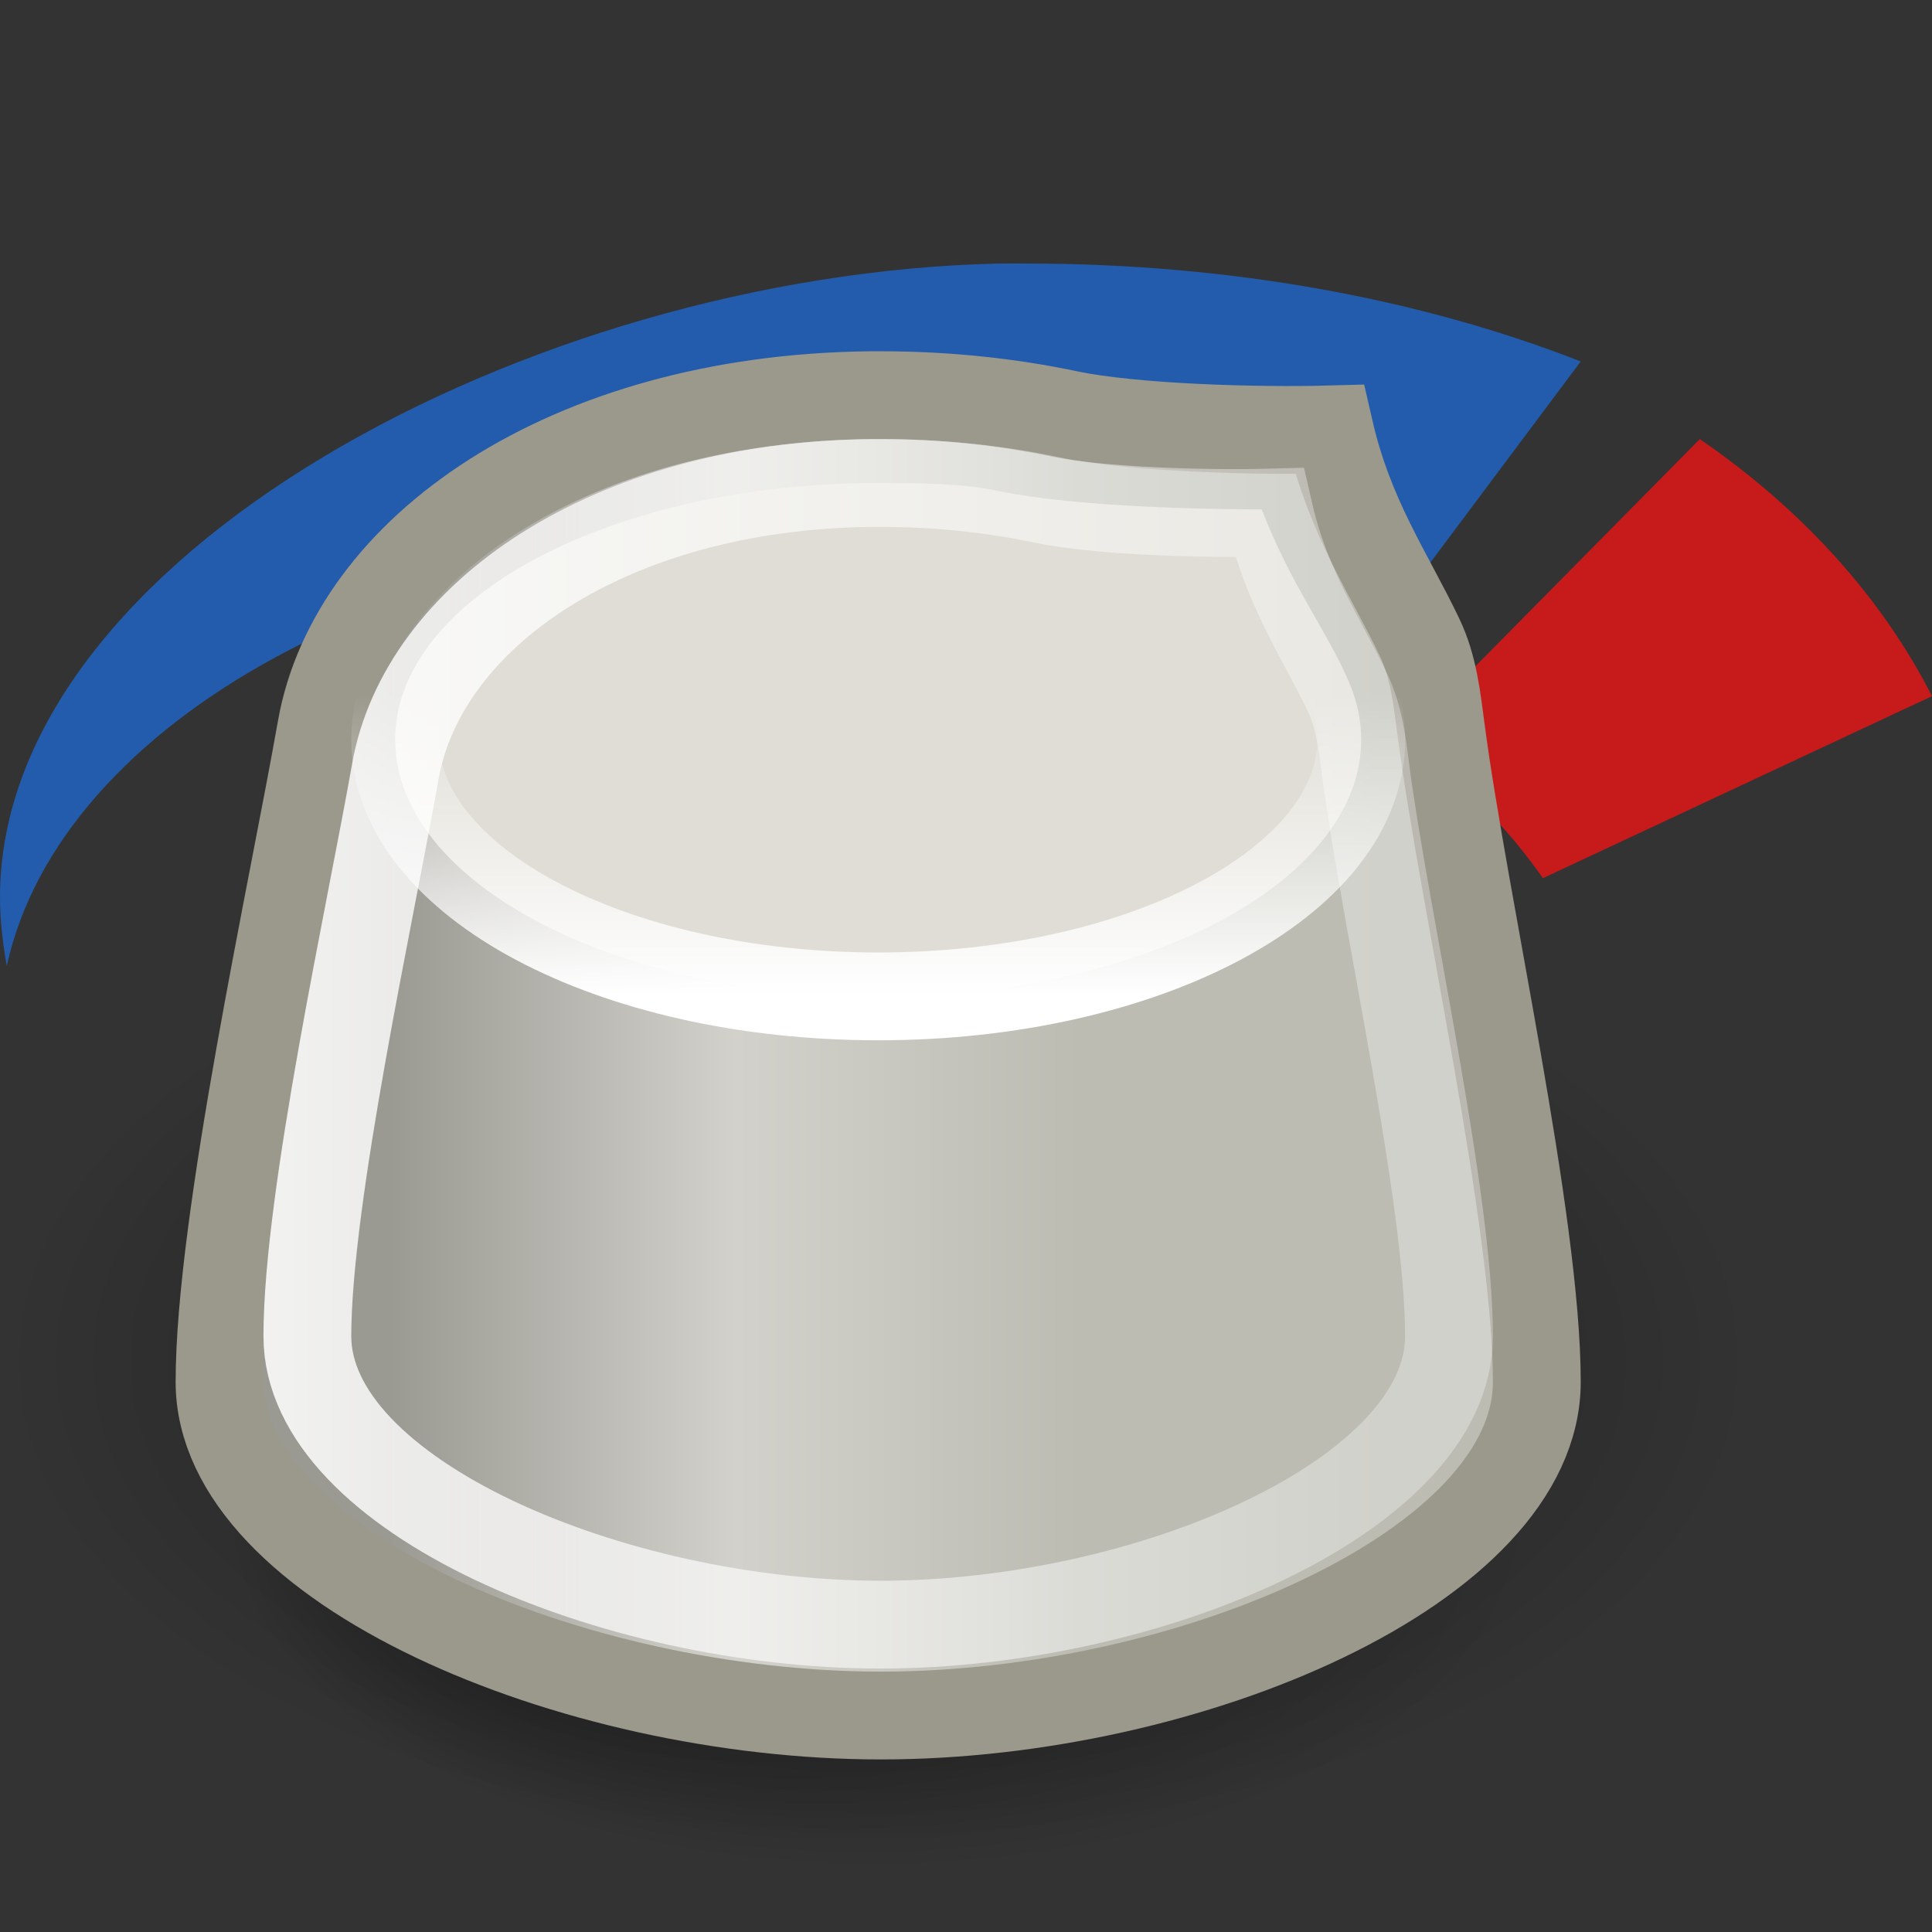 <?xml version="1.0" encoding="UTF-8" standalone="no"?>
<!-- Created with Inkscape (http://www.inkscape.org/) -->
<svg
   xmlns:dc="http://purl.org/dc/elements/1.1/"
   xmlns:cc="http://web.resource.org/cc/"
   xmlns:rdf="http://www.w3.org/1999/02/22-rdf-syntax-ns#"
   xmlns:svg="http://www.w3.org/2000/svg"
   xmlns="http://www.w3.org/2000/svg"
   xmlns:xlink="http://www.w3.org/1999/xlink"
   xmlns:sodipodi="http://inkscape.sourceforge.net/DTD/sodipodi-0.dtd"
   xmlns:inkscape="http://www.inkscape.org/namespaces/inkscape"
   width="22"
   height="22"
   id="svg2"
   sodipodi:version="0.32"
   inkscape:version="0.43+devel"
   version="1.0"
   sodipodi:docbase="/home/silvestre/Desktop/Neu/22x22/apps"
   sodipodi:docname="multimedia-volume-control.svg">
  <rect width="100%" height="100%" fill="#333333" stroke="none"/>
  <defs
     id="defs4">
    <linearGradient
       inkscape:collect="always"
       id="linearGradient4831">
      <stop
         style="stop-color:white;stop-opacity:1;"
         offset="0"
         id="stop4833" />
      <stop
         style="stop-color:white;stop-opacity:0.314"
         offset="1"
         id="stop4835" />
    </linearGradient>
    <linearGradient
       inkscape:collect="always"
       id="linearGradient5158">
      <stop
         style="stop-color:#000000;stop-opacity:1;"
         offset="0"
         id="stop5160" />
      <stop
         style="stop-color:#000000;stop-opacity:0;"
         offset="1"
         id="stop5162" />
    </linearGradient>
    <linearGradient
       inkscape:collect="always"
       id="linearGradient5148">
      <stop
         style="stop-color:#000000;stop-opacity:1;"
         offset="0"
         id="stop5150" />
      <stop
         style="stop-color:#000000;stop-opacity:0;"
         offset="1"
         id="stop5152" />
    </linearGradient>
    <linearGradient
       inkscape:collect="always"
       id="linearGradient4240">
      <stop
         style="stop-color:#ffffff;stop-opacity:1;"
         offset="0"
         id="stop4242" />
      <stop
         style="stop-color:#ffffff;stop-opacity:0;"
         offset="1"
         id="stop4244" />
    </linearGradient>
    <linearGradient
       id="linearGradient4230">
      <stop
         style="stop-color:#9a9992;stop-opacity:1;"
         offset="0"
         id="stop4232" />
      <stop
         id="stop4238"
         offset="0.5"
         style="stop-color:#d2d1cb;stop-opacity:1;" />
      <stop
         style="stop-color:#bcbcb3;stop-opacity:1;"
         offset="1"
         id="stop4234" />
    </linearGradient>
    <linearGradient
       inkscape:collect="always"
       xlink:href="#linearGradient4240"
       id="linearGradient4264"
       gradientUnits="userSpaceOnUse"
       x1="-466.691"
       y1="353.337"
       x2="-466.691"
       y2="241.762"
       gradientTransform="matrix(6.890539e-2,0,0,6.890539e-2,51.703,2.834)" />
    <linearGradient
       inkscape:collect="always"
       xlink:href="#linearGradient4230"
       id="linearGradient4267"
       gradientUnits="userSpaceOnUse"
       x1="200.01"
       y1="407.885"
       x2="424.473"
       y2="407.885"
       gradientTransform="matrix(6.890539e-2,0,0,6.890539e-2,-4.538,0.606)" />
    <radialGradient
       inkscape:collect="always"
       xlink:href="#linearGradient5148"
       id="radialGradient5154"
       cx="21.971"
       cy="31.711"
       fx="21.971"
       fy="31.711"
       r="19.193"
       gradientTransform="matrix(1,0,0,0.586,1.368806e-16,13.143)"
       gradientUnits="userSpaceOnUse" />
    <radialGradient
       inkscape:collect="always"
       xlink:href="#linearGradient5158"
       id="radialGradient5164"
       cx="20.582"
       cy="35.878"
       fx="12.121"
       fy="35.878"
       r="16.289"
       gradientTransform="matrix(1,0,0,0.419,0,20.859)"
       gradientUnits="userSpaceOnUse" />
    <linearGradient
       inkscape:collect="always"
       xlink:href="#linearGradient4240"
       id="linearGradient3944"
       gradientUnits="userSpaceOnUse"
       gradientTransform="matrix(3.024845e-2,0,0,3.078122e-2,23.811,0.469)"
       x1="-466.691"
       y1="353.337"
       x2="-466.691"
       y2="241.762" />
    <linearGradient
       inkscape:collect="always"
       xlink:href="#linearGradient4230"
       id="linearGradient3947"
       gradientUnits="userSpaceOnUse"
       gradientTransform="matrix(3.506366e-2,0,0,4.001034e-2,-2.578,-3.332)"
       x1="200.01"
       y1="407.885"
       x2="424.473"
       y2="407.885" />
    <radialGradient
       inkscape:collect="always"
       xlink:href="#linearGradient5148"
       id="radialGradient3952"
       gradientUnits="userSpaceOnUse"
       gradientTransform="matrix(1,0,0,0.586,-1.410385e-15,13.143)"
       cx="21.971"
       cy="31.711"
       fx="21.971"
       fy="31.711"
       r="19.193" />
    <radialGradient
       inkscape:collect="always"
       xlink:href="#linearGradient5158"
       id="radialGradient3954"
       gradientUnits="userSpaceOnUse"
       gradientTransform="matrix(1,0,0,0.419,-1.473431e-16,20.859)"
       cx="20.582"
       cy="35.878"
       fx="12.121"
       fy="35.878"
       r="16.289" />
    <linearGradient
       inkscape:collect="always"
       xlink:href="#linearGradient4831"
       id="linearGradient4837"
       x1="0.057"
       y1="13.464"
       x2="15.737"
       y2="13.464"
       gradientUnits="userSpaceOnUse" />
  </defs>
  <sodipodi:namedview
     id="base"
     pagecolor="#ffffff"
     bordercolor="#666666"
     borderopacity="1.0"
     inkscape:pageopacity="0.0"
     inkscape:pageshadow="2"
     inkscape:zoom="1"
     inkscape:cx="11"
     inkscape:cy="11"
     inkscape:document-units="px"
     inkscape:current-layer="layer1"
     inkscape:window-width="823"
     inkscape:window-height="536"
     inkscape:window-x="102"
     inkscape:window-y="60"
     showgrid="false"
     inkscape:showpageshadow="false"
     width="22px"
     height="22px"
     showguides="true"
     inkscape:guide-bbox="true"
     showborder="false" />
  <g
     inkscape:label="Capa 1"
     inkscape:groupmode="layer"
     id="layer1">
    <path
       style="color:black;fill:#c71a1a;fill-opacity:1;fill-rule:nonzero;stroke:none;stroke-width:0.048;stroke-linecap:round;stroke-linejoin:miter;marker:none;marker-start:none;marker-mid:none;marker-end:none;stroke-miterlimit:4;stroke-dasharray:none;stroke-dashoffset:0;stroke-opacity:1;visibility:visible;display:inline;overflow:visible"
       d="M 19.356,5 L 16,8.397 C 16.638,8.888 17.173,9.43 17.569,10 L 22,7.927 C 21.424,6.797 20.518,5.798 19.356,5 z "
       id="path4271"
       sodipodi:nodetypes="ccccc" />
    <path
       sodipodi:type="arc"
       style="opacity:0.463;color:black;fill:url(#radialGradient3952);fill-opacity:1;fill-rule:nonzero;stroke:none;stroke-width:1.25;stroke-linecap:round;stroke-linejoin:miter;marker:none;marker-start:none;marker-mid:none;marker-end:none;stroke-miterlimit:4;stroke-dasharray:none;stroke-dashoffset:0;stroke-opacity:1;visibility:visible;display:inline;overflow:visible"
       id="path4273"
       sodipodi:cx="21.970818"
       sodipodi:cy="31.71129"
       sodipodi:rx="19.192898"
       sodipodi:ry="11.237947"
       d="M 41.164 31.711 A 19.193 11.238 0 1 1  2.778,31.711 A 19.193 11.238 0 1 1  41.164 31.711 z"
       transform="matrix(0.521,0,0,0.489,-1.447,-1.993768e-2)" />
    <path
       style="color:black;fill:#235cac;fill-opacity:1;fill-rule:nonzero;stroke:none;stroke-width:0.048;stroke-linecap:round;stroke-linejoin:miter;marker:none;marker-start:none;marker-mid:none;marker-end:none;stroke-miterlimit:4;stroke-dasharray:none;stroke-dashoffset:0;stroke-opacity:1;visibility:visible;display:inline;overflow:visible"
       d="M 11.366,3.001 C 6.029,3.125 4.6661351e-16,6.343 4.6661351e-16,10.219 C 4.6661351e-16,10.483 0.032,10.743 0.077,11 C 0.688,8.208 4.572,6.06 9.263,6.06 C 11.525,6.06 13.708,6.671 15.402,7.59 L 18,4.116 C 16.196,3.41 14.035,3.001 11.691,3.001 C 11.585,3.001 11.472,2.999 11.366,3.001 z "
       id="path2034"
       sodipodi:nodetypes="cscsccsc" />
    <path
       sodipodi:type="arc"
       style="opacity:0.617;color:black;fill:url(#radialGradient3954);fill-opacity:1;fill-rule:nonzero;stroke:none;stroke-width:1.25;stroke-linecap:round;stroke-linejoin:miter;marker:none;marker-start:none;marker-mid:none;marker-end:none;stroke-miterlimit:4;stroke-dasharray:none;stroke-dashoffset:0;stroke-opacity:1;visibility:visible;display:inline;overflow:visible"
       id="path5156"
       sodipodi:cx="20.581858"
       sodipodi:cy="35.87817"
       sodipodi:rx="16.28871"
       sodipodi:ry="6.8185296"
       d="M 36.871 35.878 A 16.289 6.819 0 1 1  4.293,35.878 A 16.289 6.819 0 1 1  36.871 35.878 z"
       transform="matrix(0.457,0,0,0.596,0.63,-4.181)" />
    <path
       style="color:black;fill:url(#linearGradient3947);fill-opacity:1;fill-rule:nonzero;stroke:#9b988c;stroke-width:1;stroke-linecap:round;stroke-linejoin:miter;marker:none;marker-start:none;marker-mid:none;marker-end:none;stroke-miterlimit:4;stroke-dasharray:none;stroke-dashoffset:0;stroke-opacity:1;visibility:visible;display:inline;overflow:visible"
       d="M 9.908,4.5 C 6.445,4.539 4.015,6.26 3.657,8.299 C 3.335,10.128 2.5,13.907 2.5,15.736 C 2.5,17.833 6.512,19.535 10.032,19.535 C 13.551,19.535 17.5,17.833 17.5,15.736 C 17.5,13.907 16.665,10.261 16.408,8.299 C 16.361,7.943 16.324,7.593 16.168,7.264 C 15.822,6.536 15.368,5.896 15.138,4.89 C 14.335,4.912 12.908,4.875 12.161,4.717 C 11.495,4.577 10.778,4.5 10.032,4.5 C 9.99,4.5 9.949,4.5 9.908,4.5 z "
       id="path2915"
       sodipodi:nodetypes="csssssscssc" />
    <path
       style="color:black;fill:#dfddd5;fill-opacity:1;fill-rule:nonzero;stroke:url(#linearGradient3944);stroke-width:1;stroke-linecap:round;stroke-linejoin:miter;marker:none;marker-start:none;marker-mid:none;marker-end:none;stroke-miterlimit:4;stroke-dasharray:none;stroke-dashoffset:0;stroke-opacity:1;visibility:visible;display:inline;overflow:visible"
       d="M 15.5,8.423 C 15.5,10.036 13.036,11.346 10,11.346 C 6.964,11.346 4.5,10.036 4.5,8.423 C 4.5,6.809 6.964,5.5 10,5.5 C 10.475,5.5 10.941,5.502 11.375,5.592 C 12.245,5.774 13.75,5.801 14.367,5.8 C 14.707,6.679 15.11,7.177 15.365,7.776 C 15.453,7.984 15.5,8.2 15.5,8.423 z "
       id="path2917"
       sodipodi:nodetypes="csssscsc" />
    <path
       style="color:black;fill:none;fill-opacity:1.0;fill-rule:nonzero;stroke:url(#linearGradient4837);stroke-width:1;stroke-linecap:round;stroke-linejoin:miter;marker:none;marker-start:none;marker-mid:none;marker-end:none;stroke-miterlimit:4;stroke-dasharray:none;stroke-dashoffset:0;stroke-opacity:1;visibility:visible;display:inline;overflow:visible"
       d="M 9.92,5.5 C 6.919,5.534 4.813,7.022 4.502,8.784 C 4.224,10.366 3.5,13.633 3.5,15.215 C 3.5,17.028 6.977,18.5 10.027,18.5 C 13.077,18.5 16.5,17.028 16.5,15.215 C 16.5,13.633 15.776,10.481 15.553,8.784 C 15.513,8.477 15.481,8.175 15.346,7.89 C 15.046,7.26 14.653,6.707 14.453,5.837 C 13.757,5.856 12.52,5.824 11.873,5.688 C 11.296,5.566 10.674,5.5 10.027,5.5 C 9.992,5.5 9.956,5.5 9.92,5.5 z "
       id="path4829"
       sodipodi:nodetypes="csssssscssc" />
  </g>
</svg>
